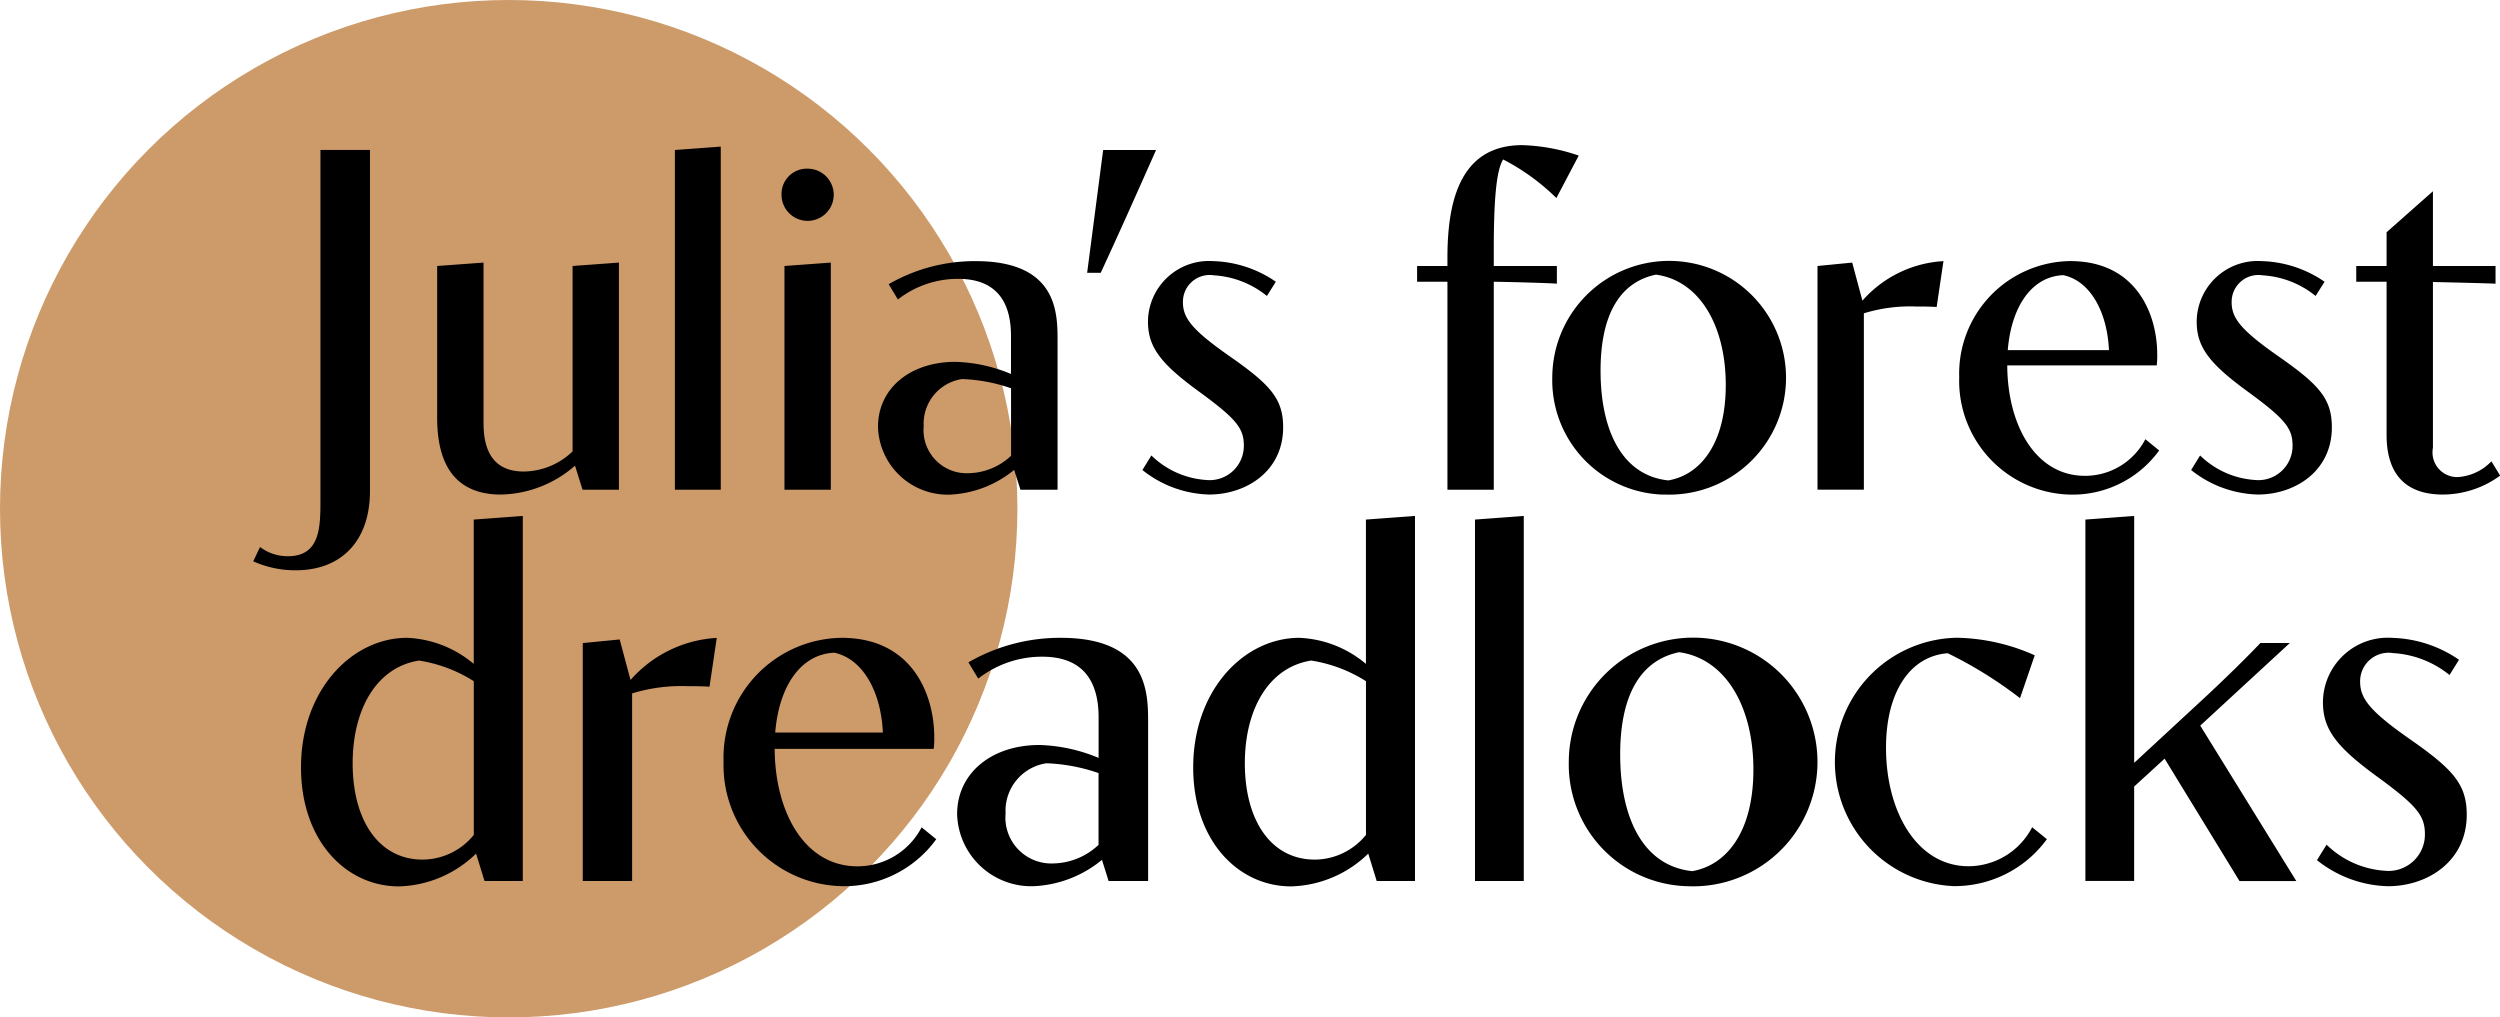 <svg xmlns="http://www.w3.org/2000/svg" width="159.719" height="65" viewBox="0 0 159.719 65">
<defs>
    <style>
      .cls-1 {
        fill: #cd9a6a;
      }

      .cls-2 {
        fill-rule: evenodd;
      }
    </style>
  </defs>
  <circle class="cls-1" cx="32.5" cy="32.5" r="32.5"/>
  <path id="Julia_s_forest_dreadlocks" data-name="Julia’s forest dreadlocks" class="cls-2" d="M144.179,48.86a6.518,6.518,0,0,0,2.713.574c2.961,0,4.744-1.922,4.744-5.054v-21.8h-3.163V44.907c0,1.736,0,3.628-2.077,3.628a2.9,2.9,0,0,1-1.783-.589Zm21.038-4.573h2.325V29.776l-2.961.217V41.837a4.555,4.555,0,0,1-3.116,1.287c-2.093,0-2.573-1.535-2.573-3.085V29.776l-2.962.217v9.689c0,2.031.5,4.914,4.078,4.914a7.4,7.4,0,0,0,4.728-1.845Zm5.9,0h2.931V22.366l-2.931.217v21.7Zm7,0h2.962V29.776l-2.962.217V44.287ZM177.93,25.435a1.667,1.667,0,1,0,1.659-1.659A1.617,1.617,0,0,0,177.93,25.435Zm15.264,18.852h2.371V34.768c0-1.767,0-5.085-5.24-5.085a10.993,10.993,0,0,0-5.55,1.473l0.59,0.977a6.21,6.21,0,0,1,3.844-1.318c2.791,0,3.38,1.907,3.38,3.643v2.434a9.882,9.882,0,0,0-3.55-.775c-2.884,0-4.946,1.69-4.946,4.155A4.456,4.456,0,0,0,188.7,44.6a6.932,6.932,0,0,0,4.092-1.581Zm-0.6-2.17a4.065,4.065,0,0,1-2.744,1.116,2.756,2.756,0,0,1-2.837-3.008,2.881,2.881,0,0,1,2.449-3.008,10.611,10.611,0,0,1,3.132.589v4.31Zm4.861-11.689h0.868c1.194-2.573,2.372-5.224,3.535-7.844h-3.38ZM209.511,31a7.424,7.424,0,0,0-4.015-1.318,3.9,3.9,0,0,0-4.155,3.86c0,1.628.806,2.682,3.225,4.449,2.4,1.752,2.9,2.356,2.9,3.473a2.187,2.187,0,0,1-2.418,2.2,5.528,5.528,0,0,1-3.489-1.566l-0.573.93a7.1,7.1,0,0,0,4.263,1.566c2.372,0,4.728-1.488,4.728-4.294,0-1.845-.837-2.744-3.488-4.589-2.341-1.643-2.914-2.4-2.914-3.4a1.711,1.711,0,0,1,1.984-1.721,5.937,5.937,0,0,1,3.38,1.318Zm17.954-1.008h-4.031V28.955c0-2.822.124-5.038,0.6-5.767a13.964,13.964,0,0,1,3.4,2.465l1.426-2.713a12.13,12.13,0,0,0-3.612-.667c-4.077,0-4.775,3.8-4.775,7.209v0.512h-1.938V31h1.938V44.287h2.961V31c1.085,0.015,3.411.077,4.031,0.124V29.993Zm6.791,14.6a7.467,7.467,0,1,0-7.085-7.457A7.309,7.309,0,0,0,234.256,44.6Zm-4-7.907c0-3.8,1.38-5.689,3.535-6.139,2.775,0.372,4.464,3.24,4.464,7.054,0,3.721-1.6,5.736-3.674,6.093C231.574,43.372,230.256,40.411,230.256,36.69Zm13.86,7.6h2.962V33.016a10.071,10.071,0,0,1,3.333-.434c0.418,0,.852,0,1.317.031l0.435-2.93a7.445,7.445,0,0,0-5.178,2.527l-0.652-2.434-2.217.217V44.287Zm20.946-3.225A4.341,4.341,0,0,1,261.2,43.4c-3.147,0-4.945-3.225-4.961-7.054h9.55a5.372,5.372,0,0,0,.031-0.713c0-2.48-1.271-5.953-5.565-5.953a7.191,7.191,0,0,0-7.085,7.426A7.265,7.265,0,0,0,260.3,44.6a6.823,6.823,0,0,0,5.643-2.822Zm-8.791-5.69c0.233-2.837,1.566-4.713,3.551-4.79,1.736,0.372,2.806,2.372,2.914,4.79h-6.465ZM276.511,31a7.424,7.424,0,0,0-4.015-1.318,3.9,3.9,0,0,0-4.155,3.86c0,1.628.806,2.682,3.225,4.449,2.4,1.752,2.9,2.356,2.9,3.473a2.187,2.187,0,0,1-2.418,2.2,5.528,5.528,0,0,1-3.489-1.566l-0.573.93a7.1,7.1,0,0,0,4.263,1.566c2.372,0,4.728-1.488,4.728-4.294,0-1.845-.837-2.744-3.488-4.589-2.341-1.643-2.914-2.4-2.914-3.4a1.711,1.711,0,0,1,1.984-1.721,5.937,5.937,0,0,1,3.38,1.318Zm10.923-1.008h-4V25.218l-2.961,2.62v2.155h-1.938V31h1.938v9.782c0,2.062.822,3.814,3.612,3.814a6.245,6.245,0,0,0,3.643-1.209l-0.558-.915A3.258,3.258,0,0,1,285,43.481a1.58,1.58,0,0,1-1.566-1.876V31.016c1.349,0.031,3.333.078,4,.108V29.993ZM158.955,69.287H161.4V45.963l-3.134.231v9.221a7.055,7.055,0,0,0-4.255-1.666c-3.53,0-6.78,3.332-6.78,8.28,0,4.7,2.887,7.6,6.252,7.6a7.321,7.321,0,0,0,4.932-2.095Zm-0.693-2.936A4.237,4.237,0,0,1,155,67.918c-2.8,0-4.47-2.507-4.47-6.152,0-3.447,1.518-6.136,4.239-6.565a9.159,9.159,0,0,1,3.5,1.319v9.831Zm6.972,2.936h3.15V57.3a10.723,10.723,0,0,1,3.546-.462c0.446,0,.908,0,1.4.033l0.462-3.117a7.924,7.924,0,0,0-5.509,2.689l-0.693-2.59-2.358.231V69.287Zm21.645-3.431a4.618,4.618,0,0,1-4.107,2.491c-3.349,0-5.262-3.431-5.279-7.505h10.161a5.713,5.713,0,0,0,.033-0.759c0-2.639-1.353-6.334-5.922-6.334a7.651,7.651,0,0,0-7.538,7.9,7.73,7.73,0,0,0,7.588,7.967,7.26,7.26,0,0,0,6-3ZM177.526,59.8c0.248-3.018,1.666-5.014,3.778-5.1,1.847,0.4,2.985,2.524,3.1,5.1h-6.879Zm21.3,9.485h2.524V59.159c0-1.88,0-5.41-5.575-5.41a11.688,11.688,0,0,0-5.905,1.567l0.626,1.039a6.612,6.612,0,0,1,4.091-1.4c2.969,0,3.6,2.029,3.6,3.876v2.59a10.514,10.514,0,0,0-3.777-.825c-3.068,0-5.262,1.8-5.262,4.421a4.741,4.741,0,0,0,4.9,4.6,7.378,7.378,0,0,0,4.354-1.683Zm-0.643-2.309a4.324,4.324,0,0,1-2.92,1.188,2.932,2.932,0,0,1-3.018-3.2,3.064,3.064,0,0,1,2.606-3.2,11.291,11.291,0,0,1,3.332.627v4.585Zm17.771,2.309H218.4V45.963l-3.134.231v9.221a7.055,7.055,0,0,0-4.255-1.666c-3.53,0-6.78,3.332-6.78,8.28,0,4.7,2.887,7.6,6.252,7.6a7.321,7.321,0,0,0,4.932-2.095Zm-0.693-2.936A4.237,4.237,0,0,1,212,67.918c-2.8,0-4.47-2.507-4.47-6.152,0-3.447,1.518-6.136,4.239-6.565a9.159,9.159,0,0,1,3.5,1.319v9.831Zm6.972,2.936h3.117V45.963l-3.117.231V69.287Zm13.531,0.33a7.944,7.944,0,1,0-7.538-7.934A7.778,7.778,0,0,0,235.765,69.617ZM231.51,61.2c0-4.041,1.468-6.054,3.761-6.532,2.952,0.4,4.75,3.447,4.75,7.505,0,3.959-1.7,6.1-3.909,6.483C232.912,68.314,231.51,65.163,231.51,61.2Zm26.319,4.651a4.6,4.6,0,0,1-4.057,2.491c-3.3,0-5.279-3.48-5.279-7.571,0-3.563,1.534-5.856,3.943-6.037a26.669,26.669,0,0,1,4.618,2.87l0.94-2.738a12.688,12.688,0,0,0-4.981-1.122,7.939,7.939,0,0,0-.215,15.868,7.291,7.291,0,0,0,5.972-3Zm3.4,3.431h3.117V63.25l1.946-1.781,4.784,7.819h3.629l-6.136-9.93,5.723-5.278h-1.88c-0.907.957-2.276,2.293-3.464,3.4l-4.6,4.256V45.963l-3.117.231V69.287ZM285.1,55.151a7.9,7.9,0,0,0-4.273-1.4,4.146,4.146,0,0,0-4.42,4.107c0,1.732.858,2.854,3.431,4.734,2.556,1.864,3.084,2.507,3.084,3.695a2.326,2.326,0,0,1-2.573,2.342,5.878,5.878,0,0,1-3.711-1.666l-0.611.99a7.559,7.559,0,0,0,4.536,1.666c2.524,0,5.031-1.584,5.031-4.569,0-1.963-.89-2.92-3.711-4.882-2.491-1.748-3.1-2.557-3.1-3.612a1.821,1.821,0,0,1,2.111-1.831,6.314,6.314,0,0,1,3.6,1.4Z" transform="translate(-128 -13)"/>
</svg>

